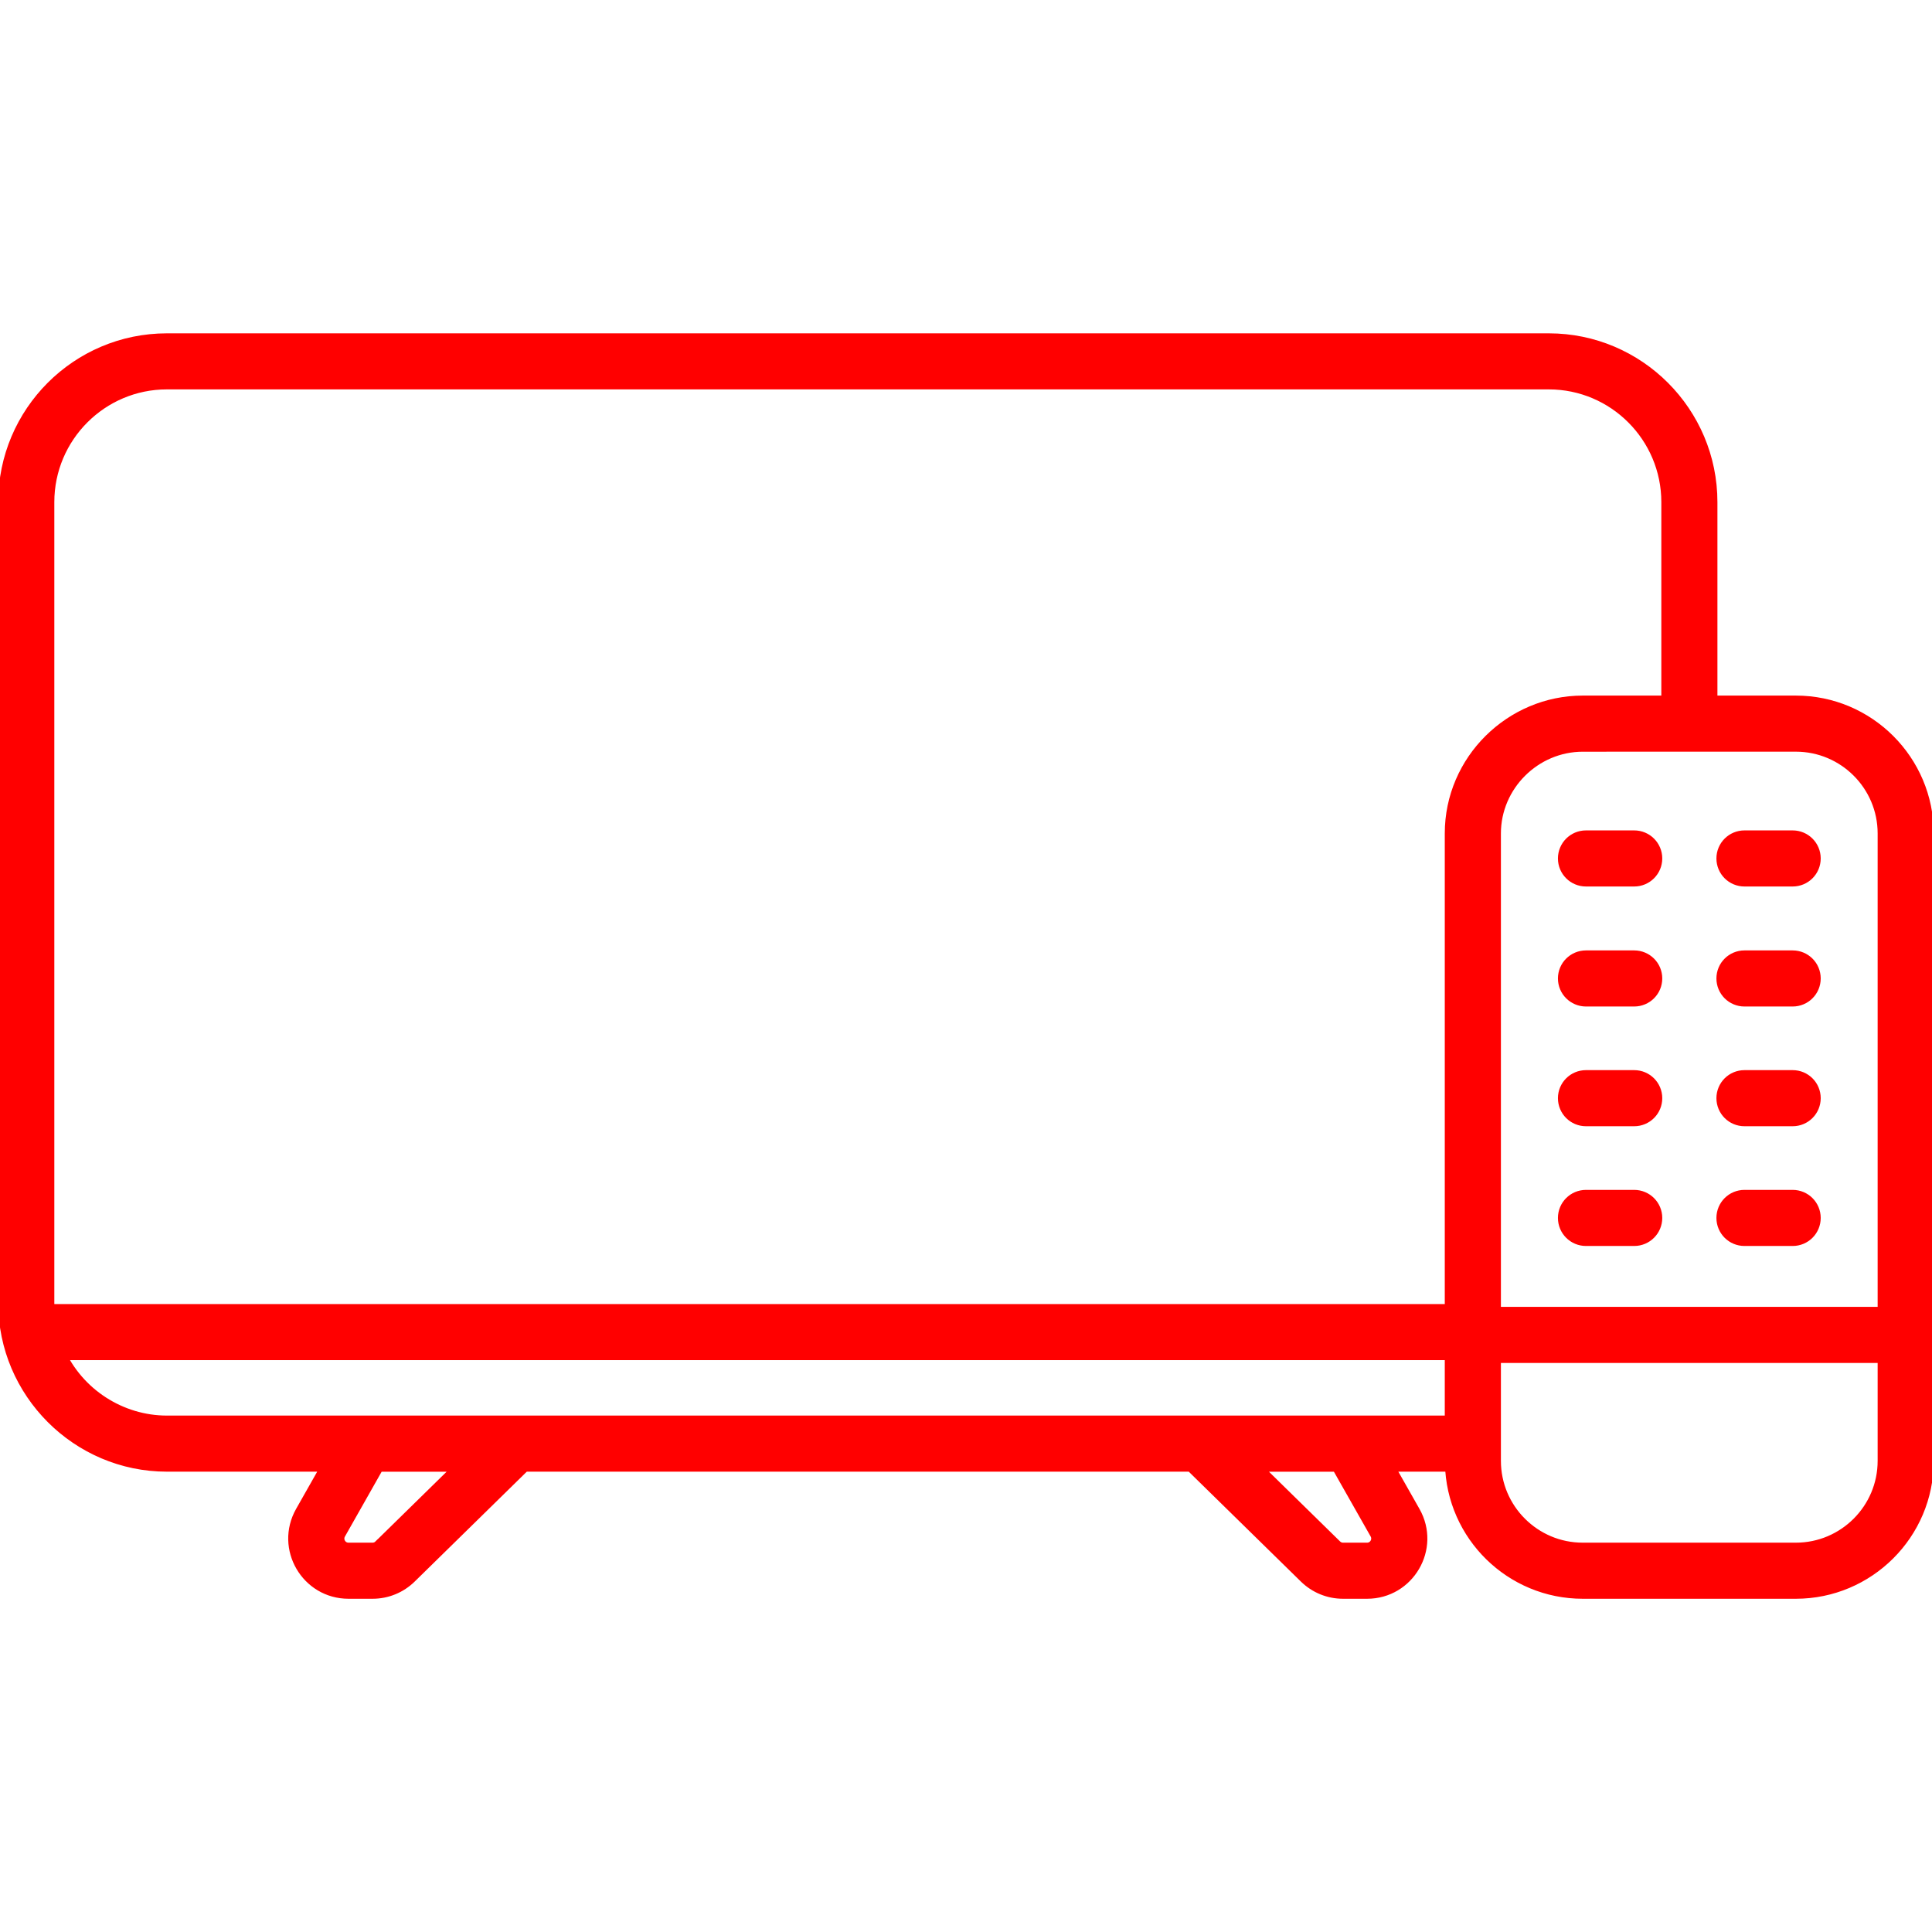 <?xml version="1.0" encoding="UTF-8"?> <svg xmlns="http://www.w3.org/2000/svg" width="60" height="60" viewBox="0 0 60 60" fill="none"><g id="Frame" clip-path="url(#clip0_4870_53163)"><g id="_x32_0_Tv_Remote"><g id="Group"><path id="Vector" d="M55.772 21.852H53.086V15.594C53.086 12.841 50.849 10.602 48.1 10.602H5.182C2.432 10.602 0.195 12.841 0.195 15.594V40.468C0.195 43.203 2.437 45.454 5.182 45.454H10.28L9.414 46.982C8.801 48.064 9.583 49.401 10.823 49.401H11.57C11.997 49.401 12.399 49.236 12.704 48.938L16.258 45.454H37.02L40.575 48.938C40.575 48.938 40.575 48.938 40.575 48.938C40.88 49.236 41.282 49.401 41.709 49.401H42.456C43.696 49.401 44.478 48.063 43.865 46.983L42.998 45.454H45.124C45.171 47.649 46.965 49.401 49.153 49.401H55.772C57.986 49.401 59.804 47.601 59.804 45.368V45.368C59.804 38.488 59.804 29.706 59.804 25.884C59.804 23.661 57.995 21.852 55.772 21.852ZM11.834 48.051C11.834 48.051 11.834 48.051 11.833 48.051C11.763 48.121 11.67 48.159 11.57 48.159H10.823C10.533 48.159 10.351 47.847 10.495 47.595L11.707 45.455H14.483L11.834 48.051ZM42.456 48.159H41.709C41.609 48.159 41.515 48.12 41.444 48.051L38.796 45.455H41.571L42.785 47.595C42.927 47.846 42.746 48.159 42.456 48.159ZM58.562 25.884V40.836H46.362V25.884C46.362 24.353 47.627 23.095 49.155 23.095C49.832 23.095 46.704 23.095 55.772 23.094C57.311 23.094 58.562 24.346 58.562 25.884ZM1.437 15.594C1.437 13.526 3.117 11.843 5.182 11.843H48.1C50.164 11.843 51.844 13.526 51.844 15.594V21.852H49.153C46.961 21.852 45.119 23.648 45.119 25.883V40.749H1.451C1.444 40.656 1.437 40.563 1.437 40.468V15.594ZM45.119 44.212H5.182C3.73 44.212 2.371 43.348 1.764 41.99H45.119V44.212ZM49.153 48.159C47.614 48.159 46.362 46.907 46.362 45.368V42.078H58.562V45.368C58.562 46.907 57.311 48.159 55.772 48.159H49.153Z" fill="#FF0000" stroke="#FF0000" stroke-width="0.5"></path><path id="Vector_2" d="M50.752 33.484H49.254C48.91 33.484 48.633 33.762 48.633 34.105C48.633 34.448 48.91 34.726 49.254 34.726H50.752C51.095 34.726 51.373 34.448 51.373 34.105C51.373 33.762 51.095 33.484 50.752 33.484Z" fill="#FF0000" stroke="#FF0000" stroke-width="0.5"></path><path id="Vector_3" d="M50.752 37.203H49.254C48.91 37.203 48.633 37.481 48.633 37.824C48.633 38.167 48.91 38.445 49.254 38.445H50.752C51.095 38.445 51.373 38.167 51.373 37.824C51.373 37.481 51.095 37.203 50.752 37.203Z" fill="#FF0000" stroke="#FF0000" stroke-width="0.5"></path><path id="Vector_4" d="M54.176 34.726H55.673C56.017 34.726 56.294 34.448 56.294 34.105C56.294 33.762 56.017 33.484 55.673 33.484H54.176C53.832 33.484 53.555 33.762 53.555 34.105C53.555 34.448 53.832 34.726 54.176 34.726Z" fill="#FF0000" stroke="#FF0000" stroke-width="0.5"></path><path id="Vector_5" d="M55.673 37.203H54.176C53.832 37.203 53.555 37.481 53.555 37.824C53.555 38.167 53.832 38.445 54.176 38.445H55.673C56.017 38.445 56.294 38.167 56.294 37.824C56.294 37.481 56.017 37.203 55.673 37.203Z" fill="#FF0000" stroke="#FF0000" stroke-width="0.5"></path><path id="Vector_6" d="M50.752 26.039H49.254C48.91 26.039 48.633 26.317 48.633 26.66C48.633 27.003 48.91 27.281 49.254 27.281H50.752C51.095 27.281 51.373 27.003 51.373 26.66C51.373 26.317 51.095 26.039 50.752 26.039Z" fill="#FF0000" stroke="#FF0000" stroke-width="0.5"></path><path id="Vector_7" d="M50.752 29.766H49.254C48.91 29.766 48.633 30.044 48.633 30.387C48.633 30.73 48.91 31.008 49.254 31.008H50.752C51.095 31.008 51.373 30.73 51.373 30.387C51.373 30.044 51.095 29.766 50.752 29.766Z" fill="#FF0000" stroke="#FF0000" stroke-width="0.5"></path><path id="Vector_8" d="M54.176 27.281H55.673C56.017 27.281 56.294 27.003 56.294 26.66C56.294 26.317 56.017 26.039 55.673 26.039H54.176C53.832 26.039 53.555 26.317 53.555 26.66C53.555 27.003 53.832 27.281 54.176 27.281Z" fill="#FF0000" stroke="#FF0000" stroke-width="0.5"></path><path id="Vector_9" d="M54.176 31.008H55.673C56.017 31.008 56.294 30.73 56.294 30.387C56.294 30.044 56.017 29.766 55.673 29.766H54.176C53.832 29.766 53.555 30.044 53.555 30.387C53.555 30.73 53.832 31.008 54.176 31.008Z" fill="#FF0000" stroke="#FF0000" stroke-width="0.5"></path></g></g></g><defs><clipPath id="clip0_4870_53163"><rect width="60" height="60" fill="white"></rect></clipPath></defs></svg> 